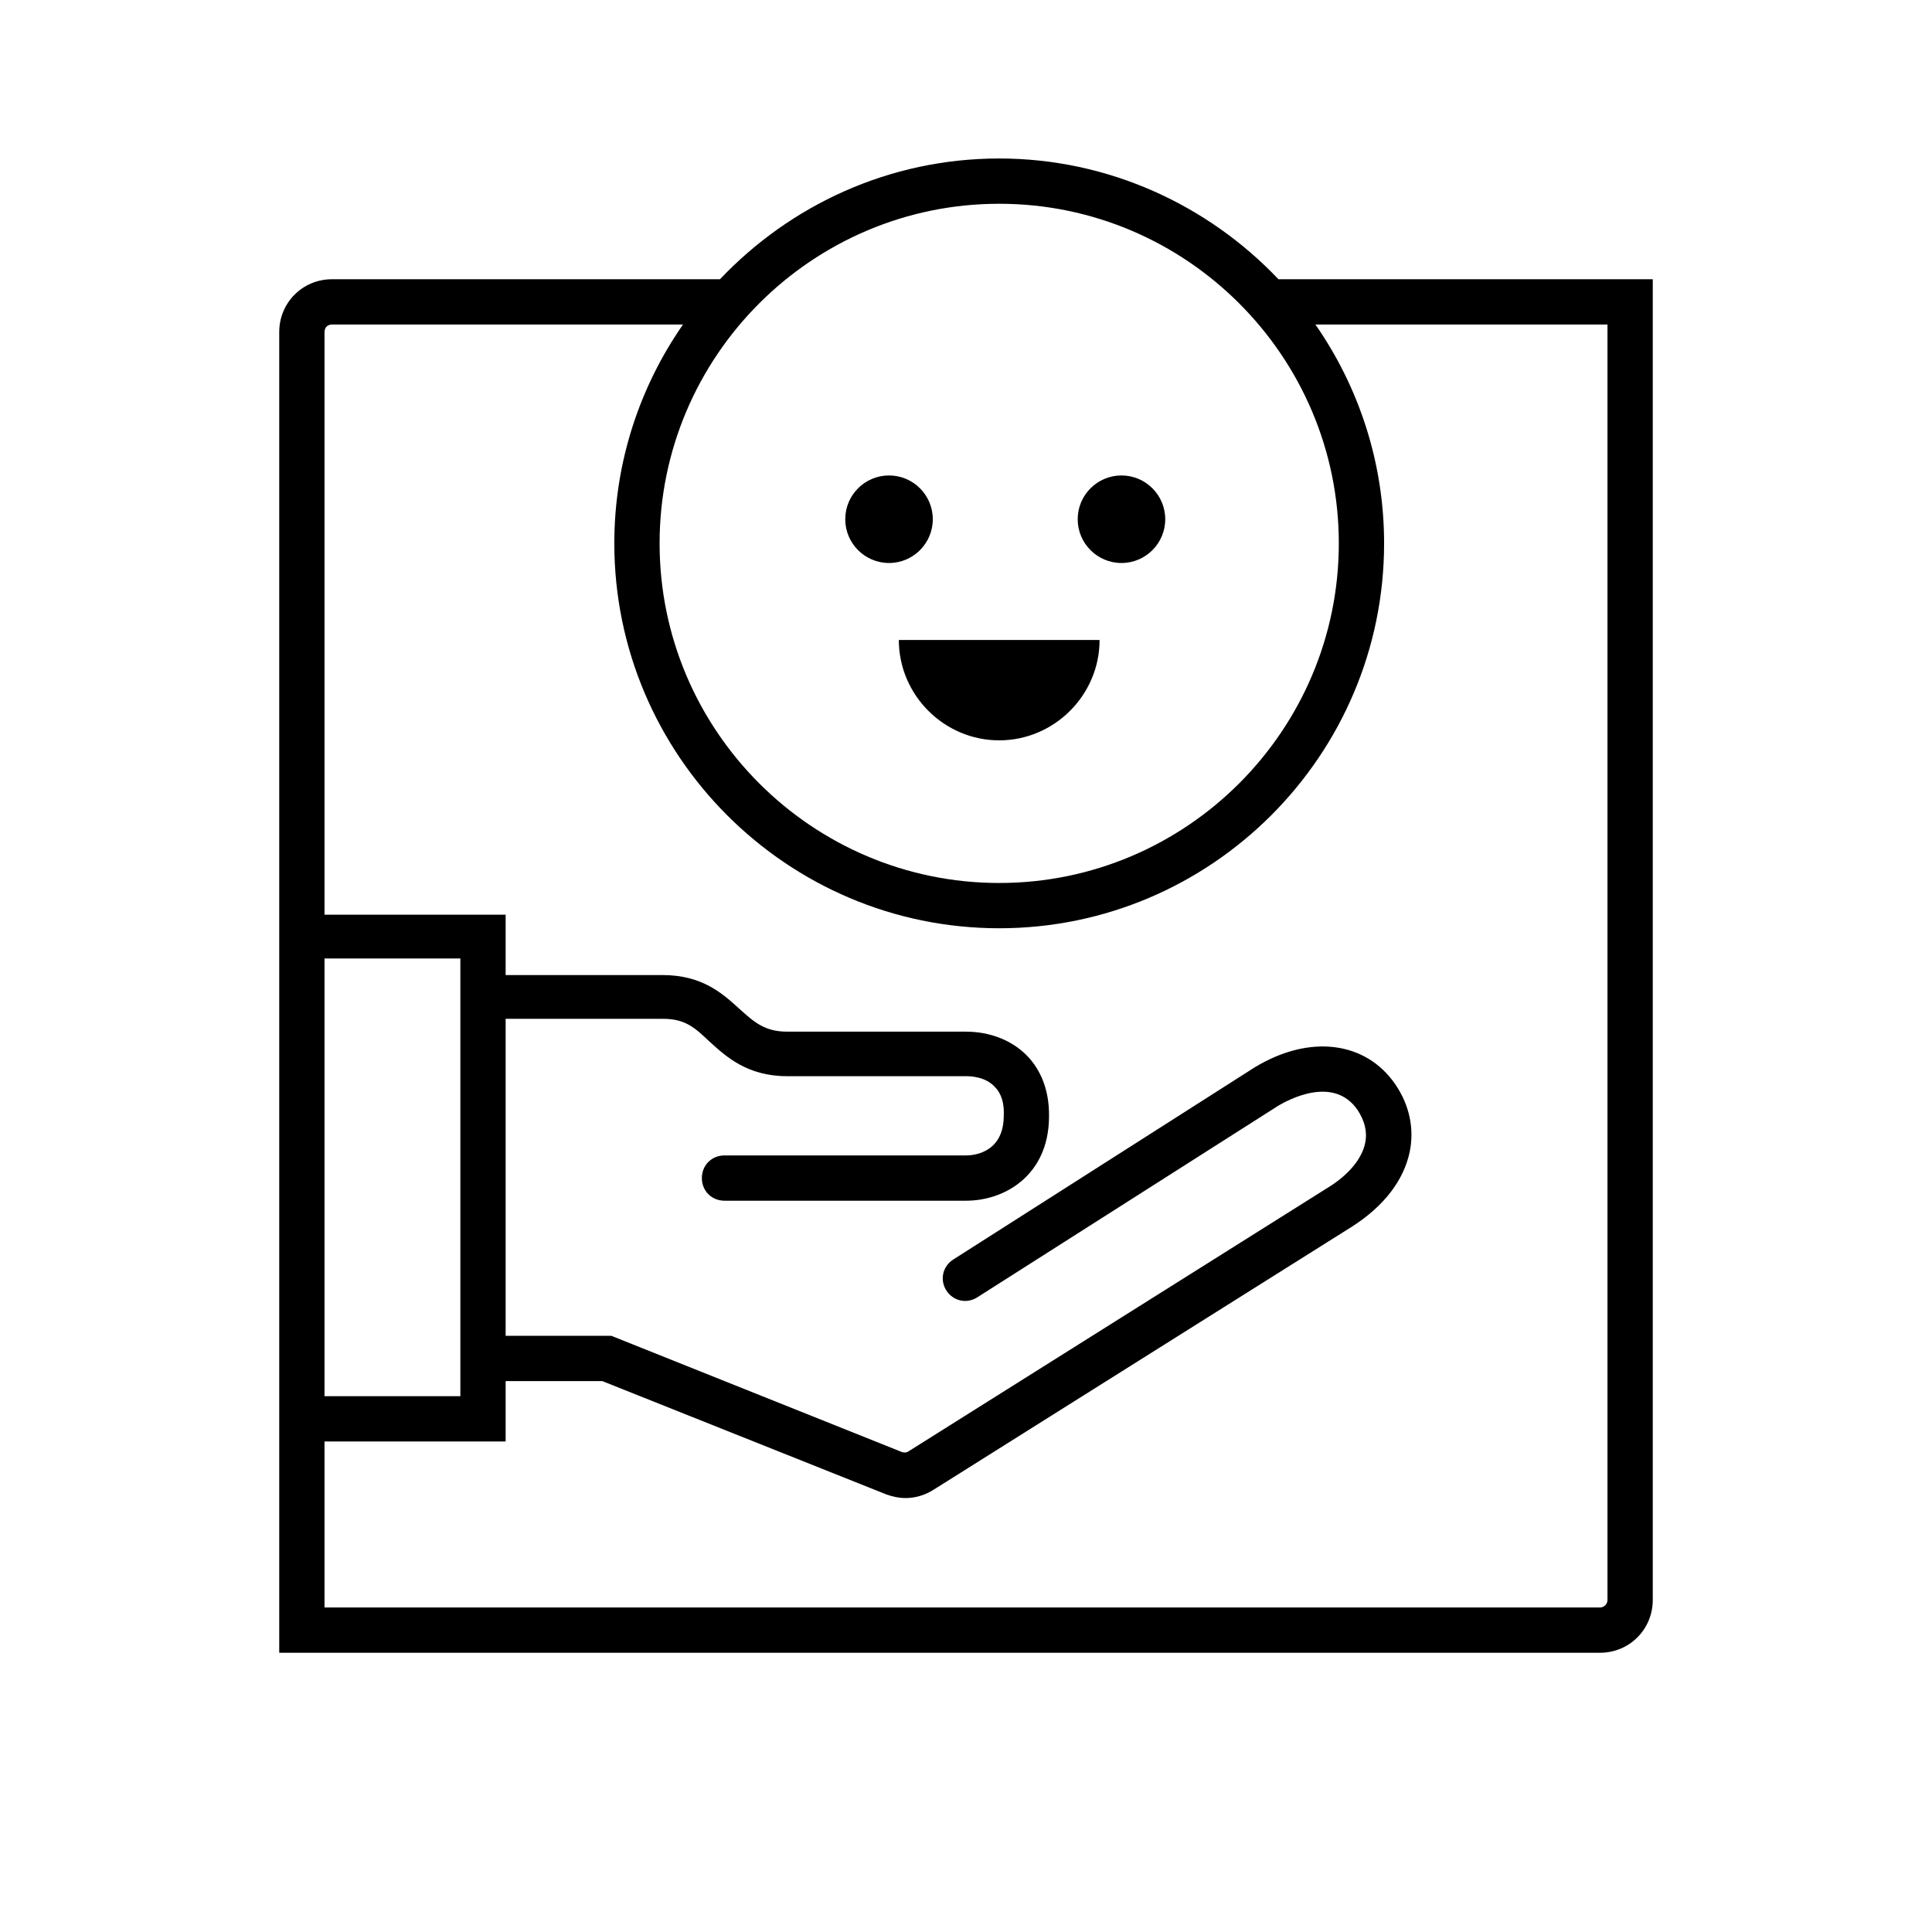 <?xml version="1.0" encoding="utf-8"?>
<!-- Generator: Adobe Illustrator 28.0.0, SVG Export Plug-In . SVG Version: 6.00 Build 0)  -->
<svg version="1.1" xmlns="http://www.w3.org/2000/svg" xmlns:xlink="http://www.w3.org/1999/xlink" x="0px" y="0px" width="256px"
	 height="256px" viewBox="0 0 256 256" style="enable-background:new 0 0 256 256;" xml:space="preserve">
<style type="text/css">
	.st0{fill:none;}
	.st1{fill:#48CF64;}
</style>
<g id="BG">
	<rect class="st0" width="256" height="256"/>
	<rect class="st0" width="256" height="256"/>
</g>
<g id="ICONS">
	<g>
		<path d="M117.8,74.6c3.2,0,5.8-2.6,5.8-5.8c0-3.2-2.6-5.8-5.8-5.8c-3.2,0-5.8,2.6-5.8,5.8C112,72,114.6,74.6,117.8,74.6z"/>
		<path d="M148.6,74.6c3.2,0,5.8-2.6,5.8-5.8c0-3.2-2.6-5.8-5.8-5.8s-5.8,2.6-5.8,5.8C142.8,72,145.4,74.6,148.6,74.6z"/>
		<path d="M132.4,98.1c7.3,0,13.3-6,13.3-13.3h-26.6C119.1,92.1,125.1,98.1,132.4,98.1z"/>
		<path d="M219,37l-49.6,0c-9.3-9.8-22.5-16-37-16c-14.6,0-27.7,6.2-37,16L44,37c-3.9,0-7,3.1-7,7v175l175,0c3.9,0,7-3.1,7-7L219,37
			z M132.4,27c24.8,0,45,20.2,45,45s-20.2,45-45,45s-45-20.2-45-45S107.6,27,132.4,27z M43,127h18v58H43V127z M212,213l-169,0v-22
			h24v-8h12.8l37.6,15c0.8,0.3,1.7,0.5,2.6,0.5c1.3,0,2.6-0.4,3.7-1.1l55.5-34.9c4.2-2.7,6.8-6.1,7.6-9.9c0.6-3,0-6.1-1.9-8.9
			c-3.9-5.7-11.3-6.7-18.6-2.3l-40,25.5c-1.4,0.9-1.8,2.7-0.9,4.1c0.9,1.4,2.7,1.8,4.1,0.9l39.9-25.4c1.2-0.7,7.3-4.1,10.5,0.6
			c0.9,1.4,1.3,2.8,1,4.3c-0.4,2.1-2.2,4.3-5,6l-55.5,34.9c-0.3,0.2-0.6,0.2-0.9,0.1L81,177H67v-42h20.9c2.9,0,4.2,1.2,6.1,3
			c2.2,2,5,4.6,10.3,4.6H128c0.7,0,2.6,0.1,3.8,1.4c0.9,0.9,1.3,2.2,1.2,4c-0.1,4.9-4.2,5.1-5,5.1H96c-1.7,0-3,1.3-3,3s1.3,3,3,3h32
			c5.2,0,10.9-3.4,11-11c0.1-4.3-1.6-6.9-3-8.3c-2-2-4.9-3.1-8-3.1h-23.7c-3,0-4.4-1.3-6.3-3c-2.2-2-4.9-4.5-10.2-4.5H67v-8H43V44
			c0-0.6,0.4-1,1-1l46.5,0c-5.7,8.2-9.1,18.2-9.1,29c0,28.1,22.9,51,51,51s51-22.9,51-51c0-10.8-3.4-20.8-9.1-29l38.7,0l0,169
			C213,212.5,212.6,213,212,213z"/>
	</g>
</g>
<g id="TYPO">
</g>
<g id="NUMS">
</g>
</svg>
